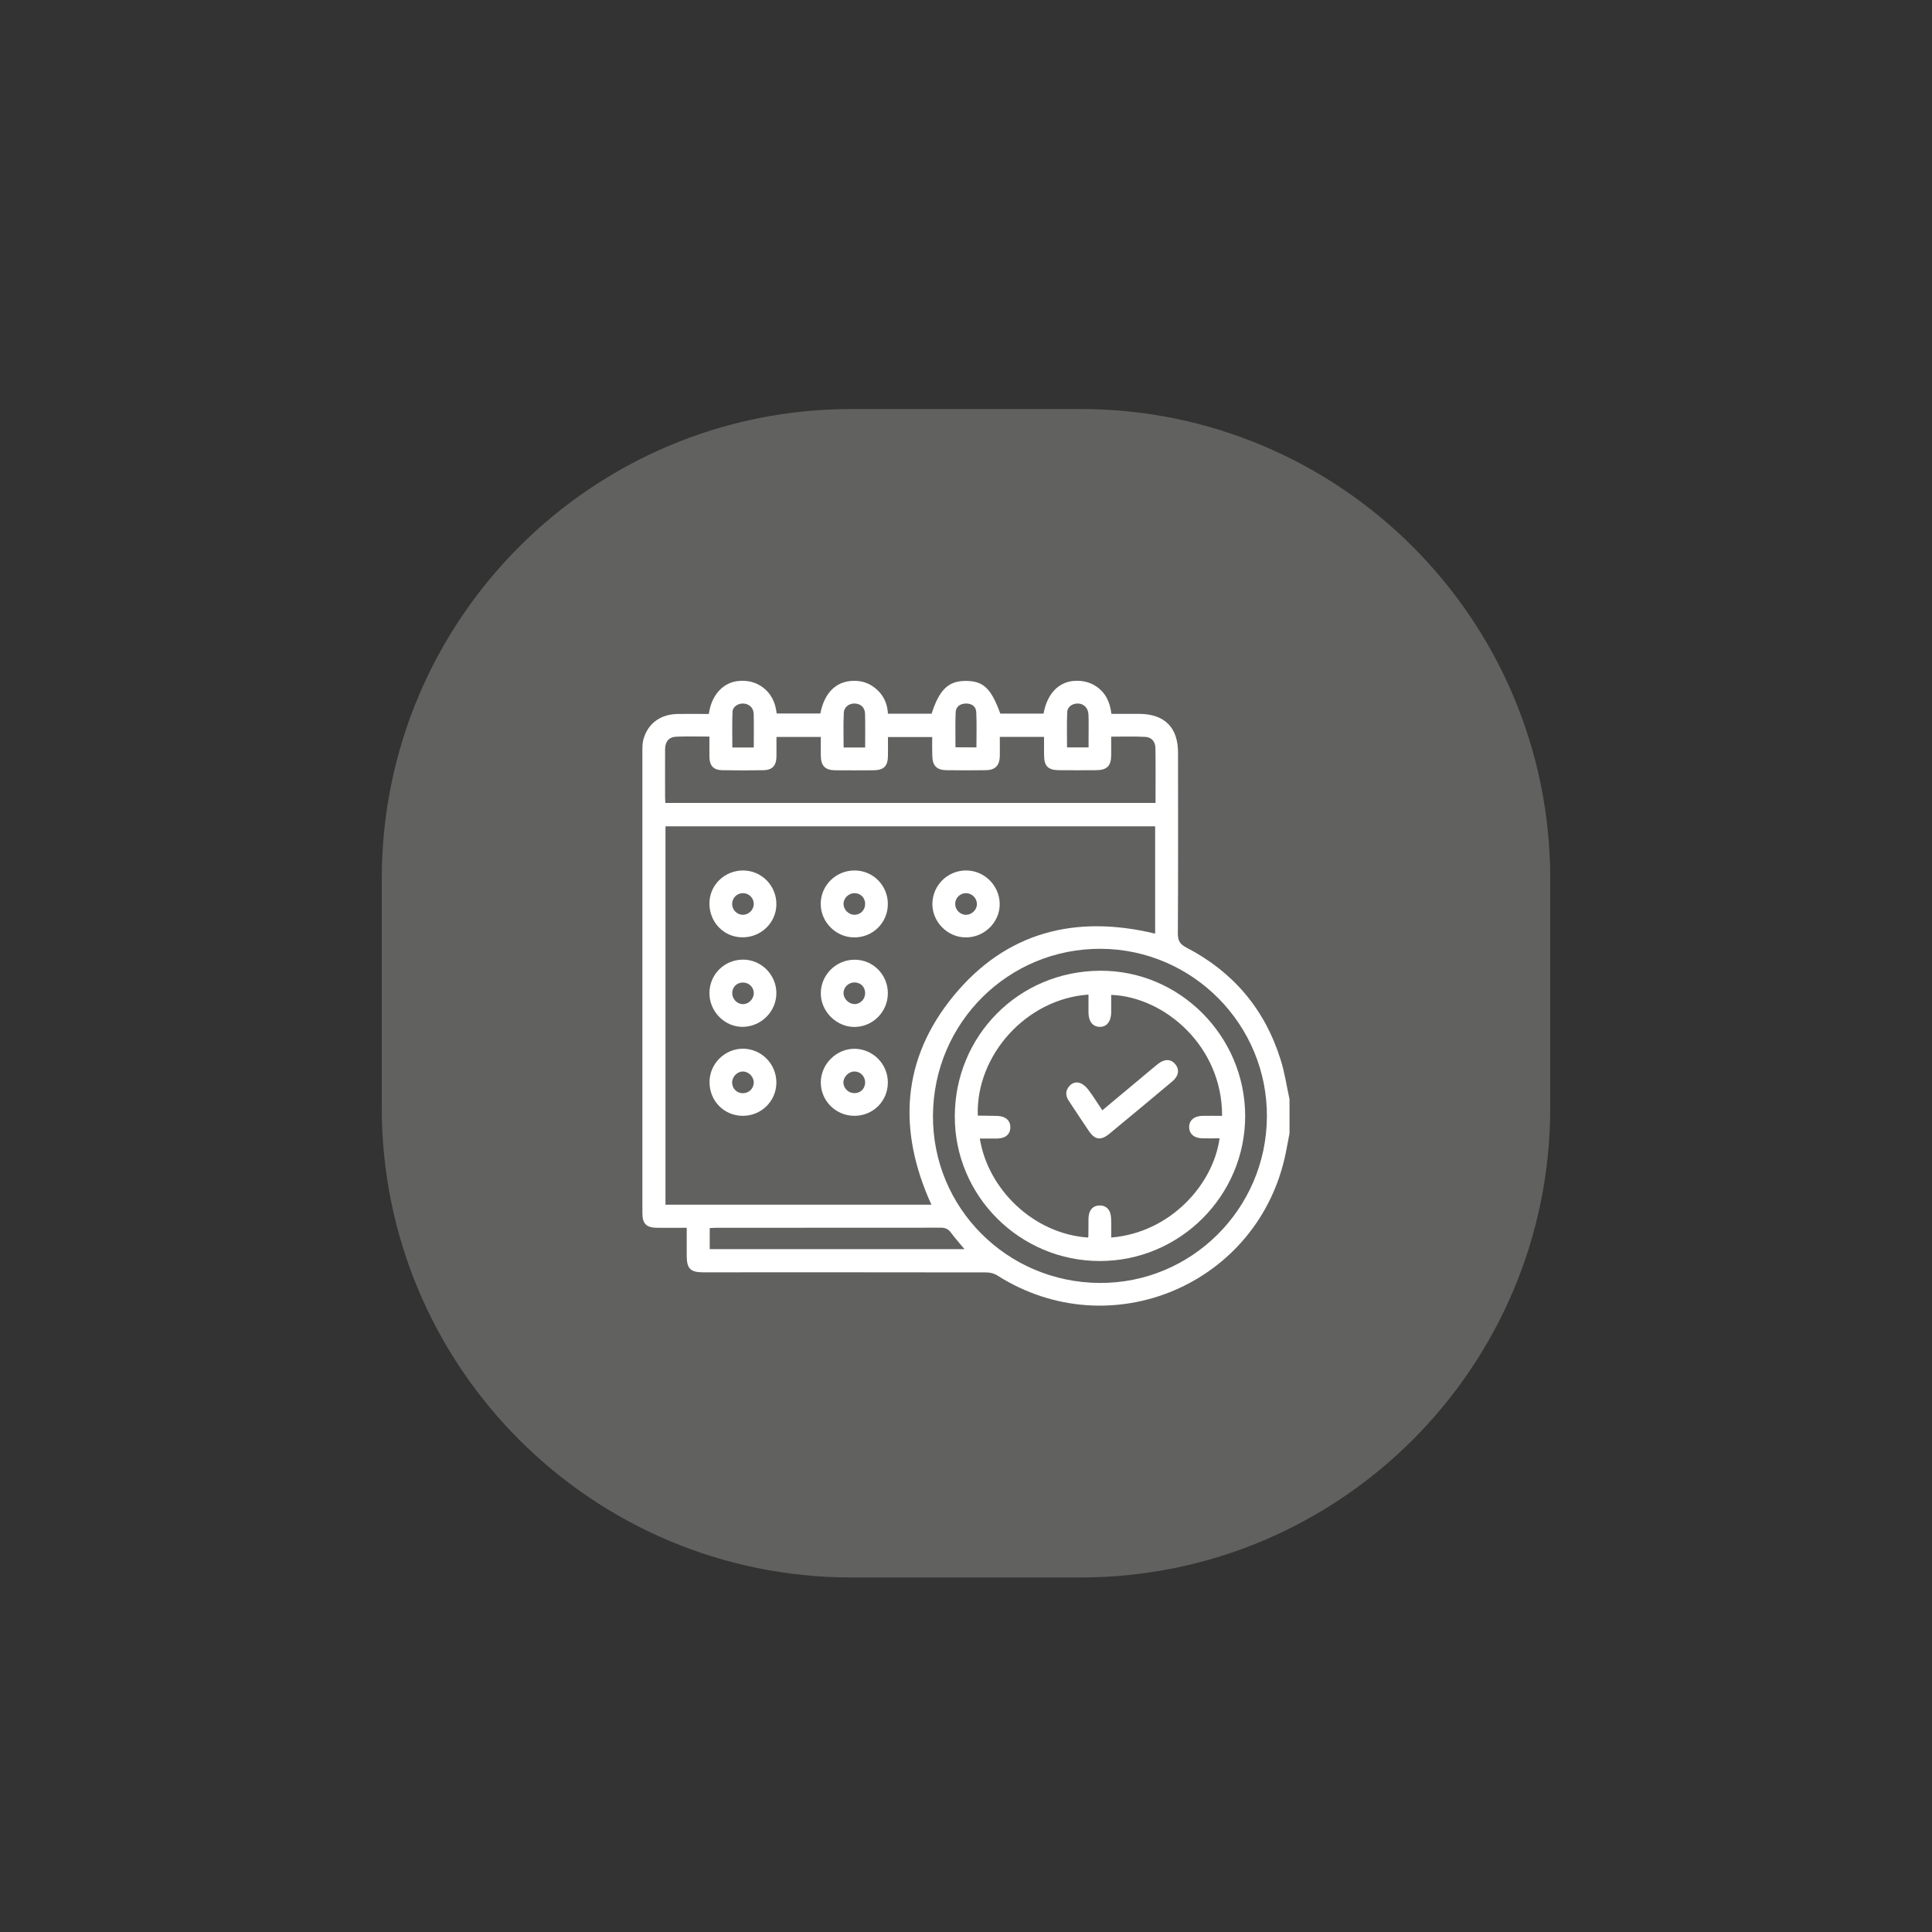<?xml version="1.0" encoding="utf-8"?>
<!-- Generator: Adobe Illustrator 26.0.1, SVG Export Plug-In . SVG Version: 6.00 Build 0)  -->
<svg version="1.1" id="Layer_1" xmlns="http://www.w3.org/2000/svg" xmlns:xlink="http://www.w3.org/1999/xlink" x="0px" y="0px"
	 viewBox="0 0 200 200" style="enable-background:new 0 0 200 200;" xml:space="preserve">
<rect x="0" y="0" width="200" height="200" fill="#333333" stroke="none"/>
<style type="text/css">
	.st0{fill:#616160;}
	.st1{fill:#FFFFFF;}
</style>
<path class="st0" d="M111.85,42.34h-23.7c-26.86,0-48.63,21.77-48.63,48.63v23.7c0,26.86,21.77,48.63,48.63,48.63h23.7
	c26.86,0,48.63-21.77,48.63-48.63v-23.7C160.48,64.12,138.71,42.34,111.85,42.34z"/>
<g>
	<path class="st1" d="M133.49,113.79c0,1.18,0,2.36,0,3.53c-0.13,0.68-0.25,1.36-0.39,2.04c-2.77,13.6-18.14,20.12-29.85,12.68
		c-0.32-0.21-0.76-0.32-1.15-0.32c-9.77-0.02-19.53-0.01-29.3-0.01c-1.33,0-1.71-0.38-1.71-1.71c0-0.95,0-1.9,0-2.9
		c-1.09,0-2.09,0.01-3.09,0c-1.09-0.01-1.5-0.43-1.5-1.51c0-16,0-32.01,0-48.01c0-0.32,0.01-0.66,0.09-0.97
		c0.43-1.68,1.74-2.67,3.55-2.7c1.08-0.02,2.17,0,3.24,0c0.26-1.97,1.49-3.29,3.12-3.42c0.86-0.07,1.65,0.1,2.36,0.59
		c0.97,0.67,1.42,1.66,1.54,2.78c1.54,0,3.04,0,4.52,0c0.43-2.17,1.64-3.34,3.42-3.38c0.82-0.02,1.55,0.2,2.19,0.7
		c0.88,0.67,1.33,1.58,1.39,2.7c1.54,0,3.03,0,4.52,0c0.78-2.44,1.7-3.35,3.4-3.39c1.92-0.04,2.74,0.71,3.71,3.38
		c1.49,0,2.99,0,4.48,0c0.35-2,1.52-3.25,3.11-3.38c0.85-0.07,1.65,0.1,2.36,0.58c0.98,0.67,1.42,1.66,1.55,2.83
		c0.99,0,1.93,0,2.86,0c2.64,0,4.04,1.4,4.04,4.02c0,6.24,0.02,12.47-0.02,18.71c0,0.76,0.22,1.12,0.9,1.47
		c4.83,2.51,8.1,6.37,9.73,11.57C132.99,111.01,133.19,112.42,133.49,113.79z M68.89,85.54c0,13.1,0,26.12,0,39.17
		c9.2,0,18.36,0,27.53,0c-3.51-7.7-3.1-15.07,2.31-21.64c5.43-6.6,12.61-8.41,20.85-6.42c0-3.7,0-7.39,0-11.11
		C102.67,85.54,85.81,85.54,68.89,85.54z M96.5,76.3c-1.57,0-3.05,0-4.58,0c0,0.68,0.01,1.31,0,1.94c-0.01,1.08-0.43,1.49-1.52,1.5
		c-1.31,0.01-2.62,0.01-3.92,0c-1.07-0.01-1.5-0.46-1.51-1.52c-0.01-0.64,0-1.29,0-1.93c-1.58,0-3.07,0-4.59,0c0,0.7,0,1.36,0,2.01
		c-0.01,0.93-0.41,1.41-1.32,1.43c-1.44,0.03-2.88,0.03-4.32,0c-0.89-0.02-1.29-0.48-1.3-1.37c-0.01-0.69,0-1.38,0-2.11
		c-1.2,0-2.3-0.03-3.41,0.01c-0.78,0.03-1.17,0.5-1.18,1.28c-0.01,1.66,0,3.31,0,4.97c0,0.21,0.02,0.42,0.03,0.61
		c16.94,0,33.83,0,50.74,0c0-1.92,0.02-3.79-0.01-5.66c-0.01-0.69-0.39-1.15-1.08-1.18c-1.14-0.06-2.29-0.02-3.5-0.02
		c0,0.68,0,1.31,0,1.93c-0.01,1.1-0.44,1.53-1.55,1.54c-1.29,0.01-2.57,0.01-3.86,0c-1.12-0.01-1.53-0.42-1.54-1.54
		c-0.01-0.64,0-1.29,0-1.91c-1.59,0-3.06,0-4.58,0c0,0.7,0.01,1.35,0,2c-0.03,0.98-0.48,1.44-1.46,1.45c-1.35,0.02-2.7,0.02-4.05,0
		c-1.02-0.01-1.46-0.46-1.48-1.49C96.49,77.62,96.5,76.99,96.5,76.3z M113.84,132.81c9.49,0.05,17.24-7.65,17.31-17.18
		c0.07-9.52-7.65-17.35-17.17-17.41c-9.57-0.06-17.33,7.62-17.4,17.24C96.51,125.01,104.22,132.76,113.84,132.81z M73.47,129.31
		c8.82,0,17.57,0,26.37,0c-0.5-0.61-0.98-1.14-1.41-1.72c-0.27-0.37-0.58-0.5-1.04-0.5c-7.74,0.01-15.47,0.01-23.21,0.01
		c-0.23,0-0.46,0.02-0.71,0.03C73.47,127.89,73.47,128.58,73.47,129.31z M101.08,77.37c0-1.27,0.04-2.47-0.02-3.66
		c-0.03-0.6-0.5-0.9-1.1-0.88c-0.57,0.02-1,0.32-1.03,0.89c-0.05,1.21-0.02,2.41-0.02,3.64C99.65,77.37,100.36,77.37,101.08,77.37z
		 M78.03,77.38c0-1.21,0.02-2.36-0.01-3.51c-0.02-0.6-0.48-1.01-1.05-1.04c-0.55-0.03-1.12,0.32-1.14,0.85
		c-0.05,1.22-0.02,2.45-0.02,3.7C76.57,77.38,77.25,77.38,78.03,77.38z M89.56,77.38c0-1.2,0.02-2.35-0.01-3.5
		c-0.02-0.63-0.44-1.02-1.02-1.05c-0.6-0.04-1.15,0.33-1.18,0.97c-0.06,1.18-0.02,2.37-0.02,3.58
		C88.08,77.38,88.77,77.38,89.56,77.38z M110.46,77.37c0.75,0,1.45,0,2.23,0c0-0.39,0-0.75,0-1.12c0-0.76,0.02-1.52-0.01-2.28
		c-0.03-0.66-0.46-1.1-1.03-1.14c-0.59-0.04-1.15,0.31-1.17,0.88C110.42,74.91,110.46,76.12,110.46,77.37z"/>
	<path class="st1" d="M73.44,93.49c0.02-1.89,1.58-3.39,3.51-3.38c1.92,0.02,3.45,1.6,3.42,3.54c-0.03,1.89-1.61,3.4-3.52,3.38
		C74.93,97.03,73.42,95.46,73.44,93.49z M78.03,93.57c0-0.61-0.51-1.12-1.13-1.11c-0.62,0-1.11,0.5-1.11,1.12
		c0,0.62,0.51,1.12,1.12,1.12C77.52,94.69,78.03,94.18,78.03,93.57z"/>
	<path class="st1" d="M100.03,90.11c1.88,0.01,3.43,1.56,3.46,3.45c0.02,1.91-1.6,3.51-3.55,3.48c-1.87-0.02-3.44-1.62-3.42-3.48
		C96.54,91.64,98.1,90.1,100.03,90.11z M101.13,93.57c-0.01-0.61-0.52-1.11-1.14-1.11c-0.62,0.01-1.12,0.51-1.11,1.13
		c0.01,0.61,0.52,1.12,1.14,1.11C100.62,94.69,101.14,94.17,101.13,93.57z"/>
	<path class="st1" d="M91.91,102.84c-0.01,1.9-1.55,3.46-3.45,3.47c-1.88,0.01-3.51-1.62-3.49-3.51c0.01-1.89,1.58-3.44,3.47-3.45
		C90.37,99.33,91.92,100.9,91.91,102.84z M89.56,102.81c0-0.64-0.47-1.11-1.11-1.11c-0.62,0-1.13,0.5-1.13,1.11
		c0,0.59,0.56,1.13,1.14,1.13C89.06,103.95,89.56,103.43,89.56,102.81z"/>
	<path class="st1" d="M76.88,115.51c-1.94-0.01-3.45-1.56-3.43-3.52c0.01-1.89,1.6-3.44,3.48-3.43c1.92,0.02,3.46,1.61,3.44,3.54
		C80.35,114.01,78.79,115.52,76.88,115.51z M78.03,112.08c0.01-0.6-0.51-1.14-1.1-1.16c-0.59-0.01-1.13,0.51-1.14,1.12
		c-0.01,0.63,0.46,1.12,1.1,1.13C77.52,113.17,78.01,112.7,78.03,112.08z"/>
	<path class="st1" d="M91.91,112.04c0.01,1.92-1.5,3.45-3.42,3.47c-1.94,0.02-3.52-1.53-3.52-3.45c-0.01-1.89,1.61-3.51,3.5-3.49
		C90.37,108.59,91.9,110.14,91.91,112.04z M89.56,112.06c0-0.63-0.48-1.14-1.1-1.14c-0.59-0.01-1.14,0.54-1.15,1.12
		c-0.01,0.61,0.51,1.12,1.13,1.12C89.08,113.17,89.55,112.7,89.56,112.06z"/>
	<path class="st1" d="M91.91,93.58c0,1.94-1.56,3.48-3.5,3.46c-1.88-0.01-3.45-1.59-3.45-3.47c0-1.92,1.58-3.47,3.52-3.46
		C90.39,90.12,91.91,91.67,91.91,93.58z M89.56,93.55c-0.01-0.63-0.5-1.11-1.13-1.09c-0.6,0.01-1.13,0.55-1.11,1.14
		c0.02,0.6,0.56,1.11,1.16,1.1C89.1,94.68,89.57,94.19,89.56,93.55z"/>
	<path class="st1" d="M73.44,102.81c0-1.91,1.51-3.44,3.43-3.47c1.91-0.03,3.5,1.55,3.5,3.47c0,1.88-1.55,3.45-3.44,3.49
		C75.05,106.34,73.44,104.74,73.44,102.81z M78.03,102.85c0.02-0.62-0.46-1.12-1.09-1.14c-0.64-0.02-1.13,0.45-1.14,1.08
		c-0.01,0.61,0.48,1.14,1.08,1.16C77.47,103.97,78.01,103.45,78.03,102.85z"/>
	<path class="st1" d="M113.84,130.54c-8.27-0.01-15.03-6.73-15-15c0.02-8.25,6.54-15,15.04-15.05c8.25-0.05,15,6.77,15.02,15.02
		C128.91,123.78,122.14,130.55,113.84,130.54z M115.03,128.11c6.13-0.51,10.56-5.49,11.22-10.27c-0.59,0-1.18,0.01-1.76,0
		c-0.86-0.01-1.37-0.44-1.39-1.14c-0.01-0.73,0.52-1.18,1.41-1.19c0.67-0.01,1.34,0,2,0c0.03-7.19-5.95-12.32-11.48-12.52
		c0,0.61,0,1.21,0,1.82c-0.01,0.93-0.47,1.51-1.2,1.49c-0.71-0.02-1.14-0.56-1.15-1.46c0-0.63,0-1.25,0-1.88
		c-6.5,0.45-11.66,6.34-11.46,12.49c0.02,0.01,0.03,0.04,0.05,0.04c0.65,0.01,1.31,0.01,1.96,0.03c0.85,0.02,1.36,0.46,1.36,1.17
		c0,0.72-0.5,1.16-1.35,1.17c-0.6,0.01-1.2,0-1.81,0c0.84,5.25,5.55,9.86,11.19,10.25c0.02-0.04,0.05-0.08,0.05-0.12
		c0.01-0.61,0.01-1.22,0.01-1.83c0.01-0.86,0.43-1.36,1.15-1.37c0.72-0.01,1.17,0.49,1.19,1.34
		C115.05,126.76,115.03,127.41,115.03,128.11z"/>
	<path class="st1" d="M114.11,114.94c1.3-1.08,2.55-2.12,3.8-3.17c0.65-0.54,1.29-1.1,1.96-1.63c0.68-0.54,1.34-0.53,1.79,0.02
		c0.47,0.56,0.36,1.24-0.33,1.81c-2.15,1.8-4.31,3.6-6.48,5.39c-0.9,0.74-1.51,0.65-2.16-0.32c-0.69-1.03-1.38-2.06-2.06-3.1
		c-0.3-0.45-0.36-0.94-0.02-1.4c0.3-0.42,0.75-0.59,1.21-0.42c0.32,0.12,0.62,0.39,0.83,0.67
		C113.16,113.46,113.6,114.18,114.11,114.94z"/>
</g>
</svg>
